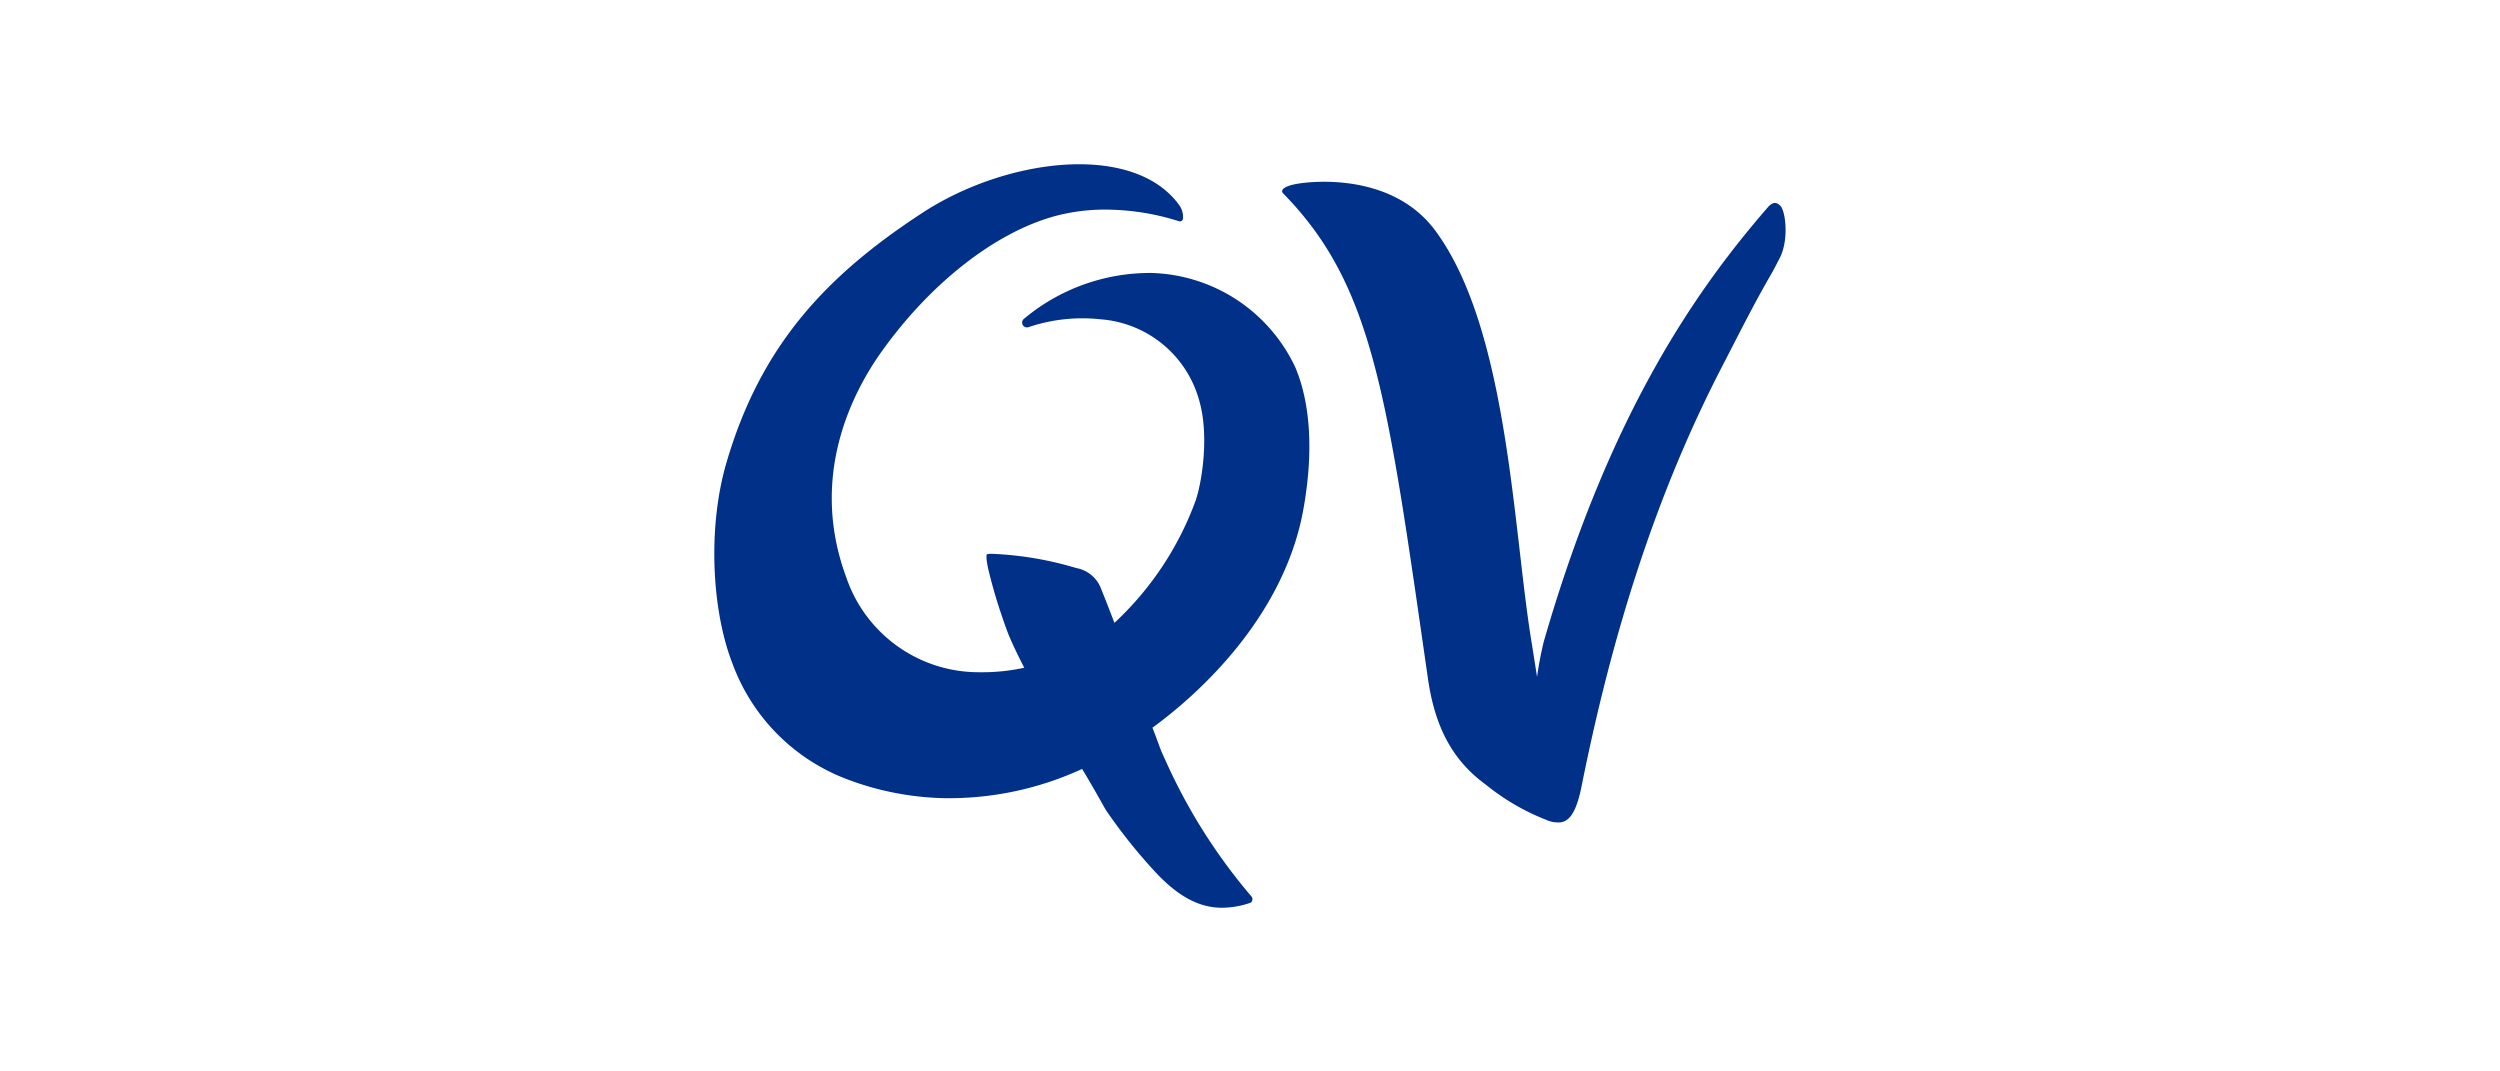 <?xml version="1.0" encoding="UTF-8"?>
<svg xmlns="http://www.w3.org/2000/svg" width="350" height="150" viewBox="0 0 350 150">
  <g id="QV" transform="translate(-38 -41)">
    <rect id="Rectangle_1" data-name="Rectangle 1" width="350" height="150" transform="translate(38 41)" fill="none"></rect>
    <path id="new-QV-logo" d="M61.062,15.221a27.516,27.516,0,0,0-17.726,6.431.674.674,0,0,0,.633,1.161,23.606,23.606,0,0,1,10.148-1.1A15.519,15.519,0,0,1,67.935,33.267c1.3,4.662.4,10.949-.533,13.771A43.932,43.932,0,0,1,56.011,64.211c-.937-2.482-1.783-4.582-2-5.107a4.586,4.586,0,0,0-3.352-2.573,47.38,47.38,0,0,0-11.839-1.99,2.068,2.068,0,0,0-.674.072h0c-.05.113-.16.611.326,2.576.423,1.705.929,3.468,1.506,5.24.127.348.251.721.365,1.078.249.724.522,1.5.8,2.227.561,1.365,1.34,3,2.247,4.756a27.462,27.462,0,0,1-6.168.63A19.594,19.594,0,0,1,18.44,57.745c-5.184-14.072.887-25.776,4.969-31.5,6.9-9.681,16.043-16.794,24.452-19.03a27.183,27.183,0,0,1,7.55-.854,34.333,34.333,0,0,1,9.642,1.619.423.423,0,0,0,.555-.351,2.809,2.809,0,0,0-.533-1.918c-6.362-8.785-24.1-6.635-35.9,1.067-13.5,8.8-22.719,18.6-27.514,35.134-2.584,8.9-2.056,20.478.89,28.023a27.388,27.388,0,0,0,16.1,16.192,40.74,40.74,0,0,0,13.627,2.625,44.564,44.564,0,0,0,19.212-4.093c1.661,2.73,3.106,5.4,3.325,5.748a74.516,74.516,0,0,0,6.627,8.36c3.261,3.606,6.26,5.262,9.454,5.325a12.326,12.326,0,0,0,4.217-.719.621.621,0,0,0,.127-.81A78.966,78.966,0,0,1,63.185,83.518L62.7,82.454c-.3-.66-.873-2.366-1.365-3.565a64.618,64.618,0,0,0,8.205-7.141c6.945-7.141,11.4-15.161,12.881-23.2,1.3-7.033,1.335-14.282-1.05-20.039a22.948,22.948,0,0,0-20.31-13.29Zm88.175-2.247L148.185,15c-2.537,4.325-4.759,8.808-7.047,13.221C131.913,46.019,125.73,65.5,121.4,87.155c-.854,4.261-2.064,4.966-3.164,4.994a4.029,4.029,0,0,1-1.835-.39,31.674,31.674,0,0,1-8.39-4.9c-4.419-3.214-7.078-7.716-8.1-14.813-5.721-39.727-7.6-55.042-20.31-68-.332-.373,0-.931,1.854-1.28,2.266-.428,13.489-1.578,19.492,6.544,10.231,13.846,10.866,41.924,13.481,57.7l.754,4.762a47.814,47.814,0,0,1,.945-4.955C125.5,34.329,137.824,17.172,147.574,5.93c.674-.688,1.136-.63,1.65-.13.743.7,1.23,4.585.014,7.174Z" transform="translate(138.006 63.993)" fill="#003088"></path>
  </g>
</svg>
